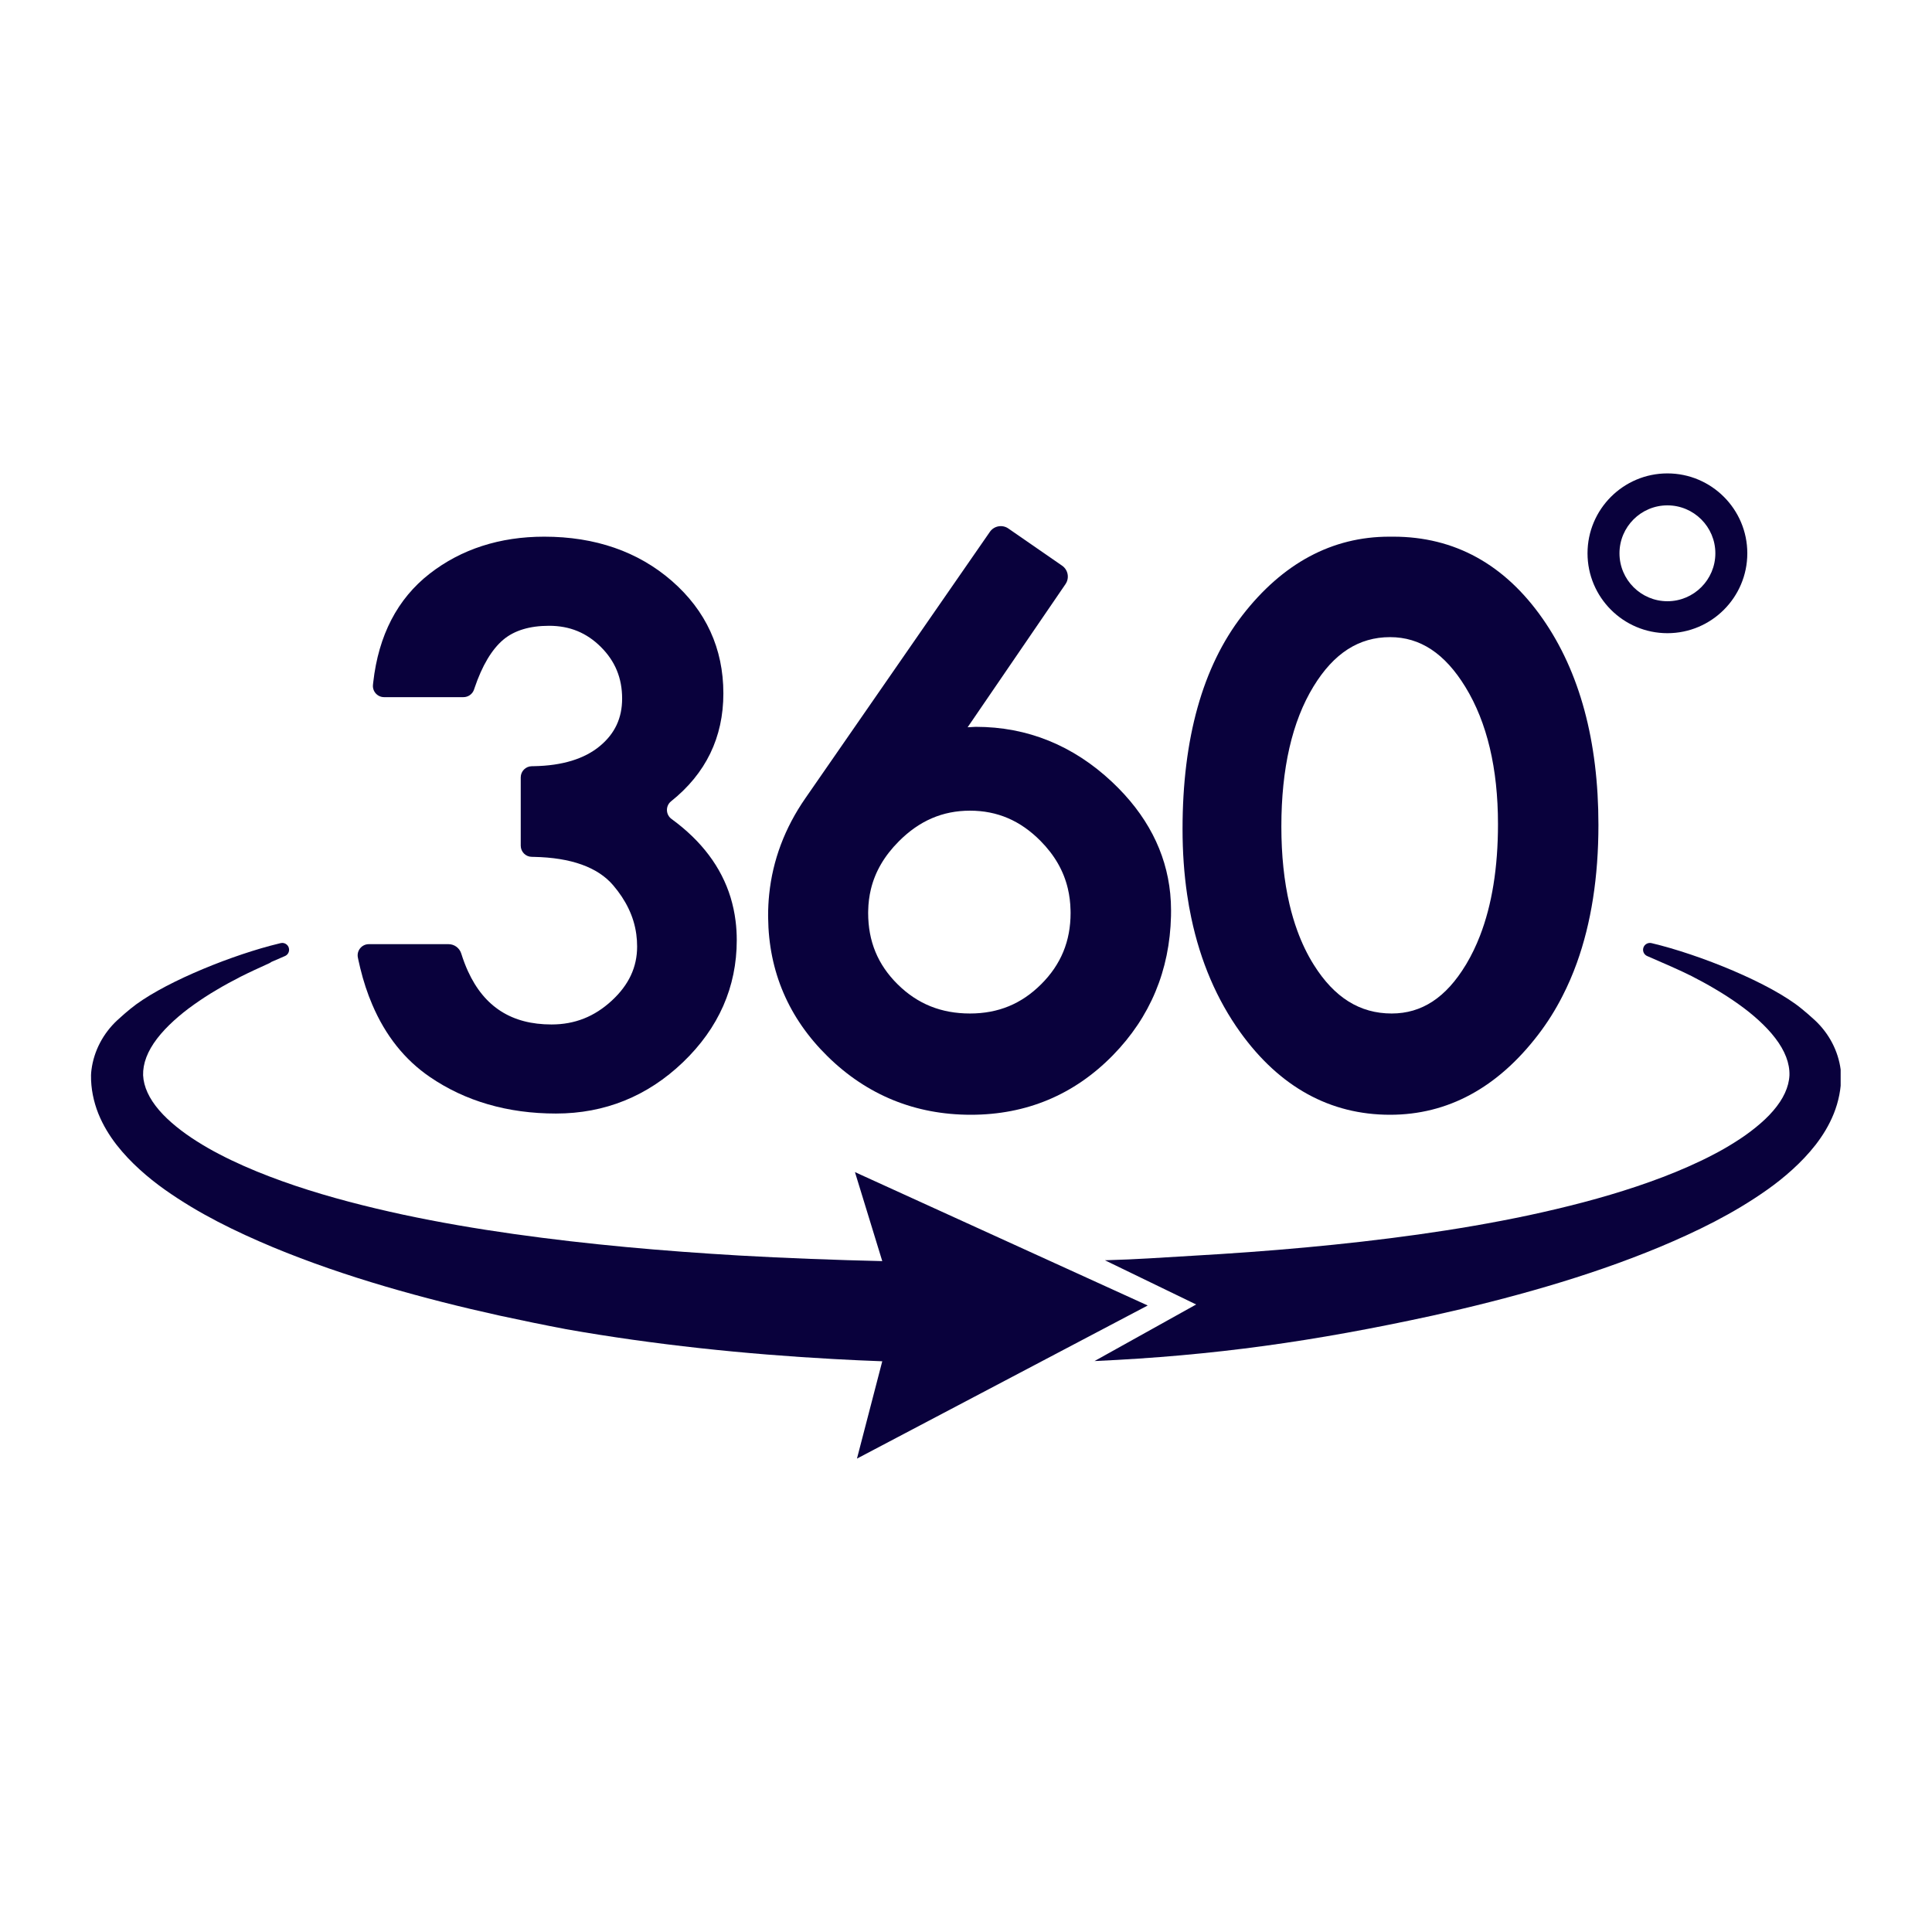 <svg version="1.0" preserveAspectRatio="xMidYMid meet" height="500" viewBox="0 0 375 375" zoomAndPan="magnify" width="500" xmlns:xlink="http://www.w3.org/1999/xlink" xmlns="http://www.w3.org/2000/svg"><defs><clipPath id="ee8d6512bd"><path clip-rule="nonzero" d="M 212.414 183 L 357.27 183 L 357.27 264.191 L 212.414 264.191 Z M 212.414 183"></path></clipPath><clipPath id="887f97def0"><path clip-rule="nonzero" d="M 17.52 183 L 223 183 L 223 283.137 L 17.52 283.137 Z M 17.52 183"></path></clipPath><clipPath id="dc10197b7c"><path clip-rule="nonzero" d="M 308 91.887 L 340 91.887 L 340 123 L 308 123 Z M 308 91.887"></path></clipPath></defs><path fill-rule="nonzero" fill-opacity="1" d="M 143.004 182.488 C 143.004 191.57 139.492 199.539 132.566 206.18 C 125.672 212.789 117.379 216.137 107.914 216.137 C 98.559 216.137 90.32 213.75 83.434 209.035 C 78.551 205.699 74.812 200.996 72.258 195 C 71.32 192.82 70.547 190.465 69.93 187.938 C 69.805 187.43 69.688 186.914 69.574 186.391 L 69.469 185.883 C 69.18 184.535 70.211 183.262 71.59 183.262 L 87.059 183.262 C 88.188 183.262 89.188 183.996 89.527 185.074 C 89.91 186.301 90.344 187.445 90.828 188.508 C 94.004 195.457 99.336 198.848 107.047 198.848 C 111.559 198.848 115.387 197.332 118.75 194.219 C 122.059 191.164 123.664 187.73 123.664 183.727 C 123.664 182.91 123.613 182.109 123.504 181.324 C 123.266 179.586 122.758 177.918 121.977 176.305 C 121.238 174.77 120.25 173.281 119.012 171.828 C 116.012 168.316 110.832 166.465 103.613 166.32 L 103.203 166.312 C 102.023 166.293 101.074 165.328 101.074 164.145 L 101.074 150.891 C 101.074 149.707 102.023 148.742 103.211 148.723 L 103.621 148.715 C 109.125 148.621 113.445 147.301 116.449 144.797 C 119.348 142.387 120.754 139.379 120.754 135.598 C 120.754 131.617 119.406 128.344 116.633 125.578 C 113.859 122.809 110.566 121.465 106.578 121.465 C 102.812 121.465 99.828 122.371 97.695 124.16 C 95.453 126.047 93.574 129.207 92.105 133.555 L 92.012 133.836 C 91.715 134.719 90.887 135.316 89.953 135.316 L 74.551 135.316 C 73.258 135.316 72.25 134.191 72.395 132.902 L 72.445 132.441 C 73.469 123.312 77.145 116.223 83.383 111.363 C 89.512 106.59 97 104.168 105.633 104.168 C 115.516 104.168 123.848 107.055 130.391 112.746 C 137.035 118.531 140.406 125.883 140.406 134.594 C 140.406 143.133 137 150.148 130.262 155.527 C 129.148 156.414 129.195 158.125 130.344 158.961 C 136.168 163.207 140 168.297 141.805 174.184 C 142.25 175.652 142.578 177.176 142.773 178.742 C 142.93 179.961 143.004 181.211 143.004 182.488" fill="#09013c"></path><path fill-rule="nonzero" fill-opacity="1" d="M 202.105 191.023 C 198.273 194.859 193.75 196.719 188.273 196.719 C 182.688 196.719 178.09 194.867 174.234 191.055 C 170.383 187.25 168.508 182.715 168.508 177.195 C 168.508 177.055 168.508 176.91 168.516 176.773 C 168.543 175.316 168.719 173.914 169.047 172.57 C 169.871 169.176 171.66 166.117 174.449 163.316 C 178.438 159.301 182.961 157.352 188.273 157.352 C 193.582 157.352 198.066 159.277 201.977 163.234 C 204.707 165.996 206.461 169.047 207.27 172.48 C 207.582 173.805 207.758 175.191 207.789 176.633 C 207.797 176.82 207.801 177.008 207.801 177.195 C 207.801 182.672 205.941 187.191 202.105 191.023 Z M 227.141 173.441 C 226.34 165.352 222.555 158.074 215.848 151.773 C 208.297 144.68 199.406 141.078 189.426 141.078 L 189.352 141.078 L 189.285 141.082 L 187.816 141.164 L 206.812 113.379 L 206.812 113.375 C 207.617 112.203 207.32 110.602 206.148 109.793 L 195.727 102.586 L 195.723 102.582 C 194.551 101.77 192.941 102.062 192.129 103.238 L 156.316 154.945 C 152.328 160.699 149.973 166.961 149.297 173.605 C 149.16 174.941 149.09 176.297 149.09 177.664 C 149.09 177.812 149.09 177.961 149.094 178.105 C 149.199 188.566 153.082 197.629 160.645 205.051 C 168.301 212.566 177.652 216.375 188.434 216.375 C 199.234 216.375 208.516 212.488 216.02 204.816 C 223.254 197.418 227.043 188.336 227.289 177.816 C 227.297 177.453 227.301 177.09 227.301 176.723 C 227.301 175.613 227.246 174.52 227.141 173.441" fill="#09013c"></path><path fill-rule="nonzero" fill-opacity="1" d="M 287.262 181.637 C 286.508 183.586 285.629 185.406 284.629 187.086 C 284.59 187.152 284.547 187.219 284.504 187.289 C 280.668 193.637 275.965 196.719 270.129 196.719 C 263.945 196.719 258.992 193.629 255.008 187.27 C 253.75 185.27 252.684 183.055 251.805 180.637 C 251.215 179.023 250.711 177.316 250.289 175.52 C 249.242 171.039 248.711 166 248.711 160.43 C 248.711 149.164 250.809 140.02 254.945 133.25 C 258.883 126.801 263.746 123.668 269.812 123.668 C 275.672 123.668 280.457 126.84 284.449 133.371 C 288.637 140.215 290.758 149.16 290.758 159.957 C 290.758 168.383 289.586 175.648 287.262 181.637 Z M 299.445 120.113 C 292.062 109.531 282.309 104.168 270.445 104.168 L 269.656 104.168 C 258.578 104.168 248.98 109.312 241.125 119.457 C 233.434 129.398 229.531 143.344 229.531 160.902 C 229.531 165.367 229.828 169.625 230.426 173.672 C 230.648 175.195 230.914 176.691 231.227 178.156 C 233.012 186.613 236.199 194.051 240.758 200.391 C 248.402 210.996 258.176 216.375 269.812 216.375 C 281.004 216.375 290.684 211.137 298.586 200.801 C 300.352 198.496 301.918 196.008 303.277 193.336 C 304.328 191.293 305.258 189.145 306.07 186.891 C 308.852 179.16 310.254 170.207 310.254 160.113 C 310.254 143.859 306.617 130.395 299.445 120.113" fill="#09013c"></path><g clip-path="url(#ee8d6512bd)"><path fill-rule="nonzero" fill-opacity="1" d="M 357.363 208.703 C 357.398 211.289 356.855 213.859 355.945 216.137 C 355.027 218.426 353.777 220.441 352.398 222.219 C 351.008 223.996 349.496 225.566 347.926 226.992 C 346.355 228.422 344.723 229.719 343.055 230.898 C 336.371 235.633 329.277 239.051 322.113 242.059 C 314.93 245.039 307.633 247.523 300.273 249.691 C 292.914 251.855 285.496 253.719 278.043 255.363 C 255.172 260.34 235.699 263.129 212.445 264.18 L 232.172 253.199 L 214.461 244.617 C 221.383 244.422 224.566 244.133 231.48 243.742 C 246.117 242.906 260.734 241.648 275.211 239.625 C 282.445 238.609 289.641 237.391 296.754 235.879 C 303.852 234.352 310.887 232.562 317.676 230.285 C 321.066 229.145 324.406 227.895 327.625 226.469 C 329.23 225.754 330.82 225.016 332.348 224.211 C 333.891 223.426 335.375 222.57 336.797 221.668 C 338.227 220.773 339.578 219.812 340.824 218.797 C 342.074 217.781 343.227 216.715 344.184 215.59 C 345.148 214.469 345.926 213.309 346.453 212.152 C 346.984 210.996 347.277 209.859 347.332 208.703 C 347.363 207.555 347.152 206.375 346.688 205.156 C 346.223 203.941 345.5 202.699 344.578 201.5 C 343.66 200.297 342.555 199.133 341.336 198.023 C 340.121 196.918 338.797 195.859 337.391 194.867 C 335.988 193.871 334.527 192.918 333.004 192.027 C 331.496 191.121 329.926 190.277 328.34 189.457 C 326.324 188.434 322.449 186.738 319.723 185.57 C 319.195 185.344 318.875 184.805 318.922 184.234 C 318.996 183.422 319.77 182.871 320.562 183.059 C 329.902 185.273 343.691 190.848 349.711 195.809 C 350.332 196.316 351.32 197.145 352.289 198.047 C 355 200.582 356.801 203.965 357.277 207.648 C 357.324 208.023 357.355 208.383 357.363 208.703" fill="#09013c"></path></g><g clip-path="url(#887f97def0)"><path fill-rule="nonzero" fill-opacity="1" d="M 222.77 253.395 L 165.945 227.504 L 171.246 244.781 C 162.523 244.582 152.043 244.191 143.48 243.695 C 128.844 242.84 114.23 241.566 99.762 239.523 C 92.531 238.504 85.34 237.277 78.23 235.762 C 71.137 234.227 64.109 232.434 57.324 230.156 C 53.938 229.012 50.605 227.758 47.391 226.34 C 45.793 225.625 44.207 224.887 42.68 224.082 C 41.141 223.297 39.66 222.445 38.238 221.543 C 36.816 220.648 35.469 219.691 34.227 218.684 C 32.984 217.672 31.844 216.609 30.891 215.496 C 29.934 214.383 29.164 213.23 28.645 212.09 C 28.121 210.949 27.832 209.836 27.777 208.703 C 27.75 207.57 27.949 206.422 28.406 205.215 C 28.859 204.016 29.578 202.785 30.488 201.594 C 31.406 200.398 32.504 199.242 33.715 198.137 C 34.93 197.031 36.242 195.98 37.645 194.988 C 39.043 193.992 40.5 193.043 42.02 192.152 C 43.527 191.25 45.094 190.406 46.68 189.59 C 48.148 188.84 50.598 187.715 52.242 186.973 C 52.395 186.906 52.531 186.82 52.656 186.719 C 53.586 186.309 54.496 185.918 55.305 185.57 C 55.836 185.348 56.16 184.809 56.105 184.23 C 56.047 183.531 55.453 183.02 54.781 183.02 C 54.68 183.02 54.574 183.031 54.469 183.059 C 53.82 183.211 53.145 183.383 52.453 183.57 C 43.242 186.047 30.926 191.191 25.316 195.809 C 24.699 196.316 23.707 197.145 22.738 198.051 C 20.031 200.582 18.227 203.969 17.754 207.648 C 17.703 208.023 17.676 208.383 17.668 208.703 C 17.629 211.289 18.176 213.859 19.082 216.137 C 20.004 218.426 21.254 220.441 22.633 222.219 C 24.023 223.996 25.531 225.566 27.105 226.992 C 28.672 228.422 30.312 229.719 31.973 230.898 C 38.66 235.633 45.754 239.051 52.918 242.059 C 60.098 245.039 67.398 247.523 74.758 249.691 C 82.117 251.855 89.531 253.719 96.988 255.363 C 101.41 256.324 105.703 257.203 109.922 258.004 C 127.004 261.016 144.668 262.855 161.891 263.793 C 165.023 263.969 168.148 264.109 171.246 264.223 L 166.336 283.113 L 222.77 253.395" fill="#09013c"></path></g><g clip-path="url(#dc10197b7c)"><path fill-rule="nonzero" fill-opacity="1" d="M 323.645 98.09 C 318.512 98.09 314.34 102.262 314.34 107.395 C 314.34 112.523 318.512 116.699 323.645 116.699 C 328.773 116.699 332.949 112.523 332.949 107.395 C 332.949 102.262 328.773 98.09 323.645 98.09 Z M 323.645 122.902 C 315.09 122.902 308.137 115.945 308.137 107.395 C 308.137 98.844 315.09 91.887 323.645 91.887 C 332.195 91.887 339.152 98.844 339.152 107.395 C 339.152 115.945 332.195 122.902 323.645 122.902" fill="#09013c"></path></g></svg>